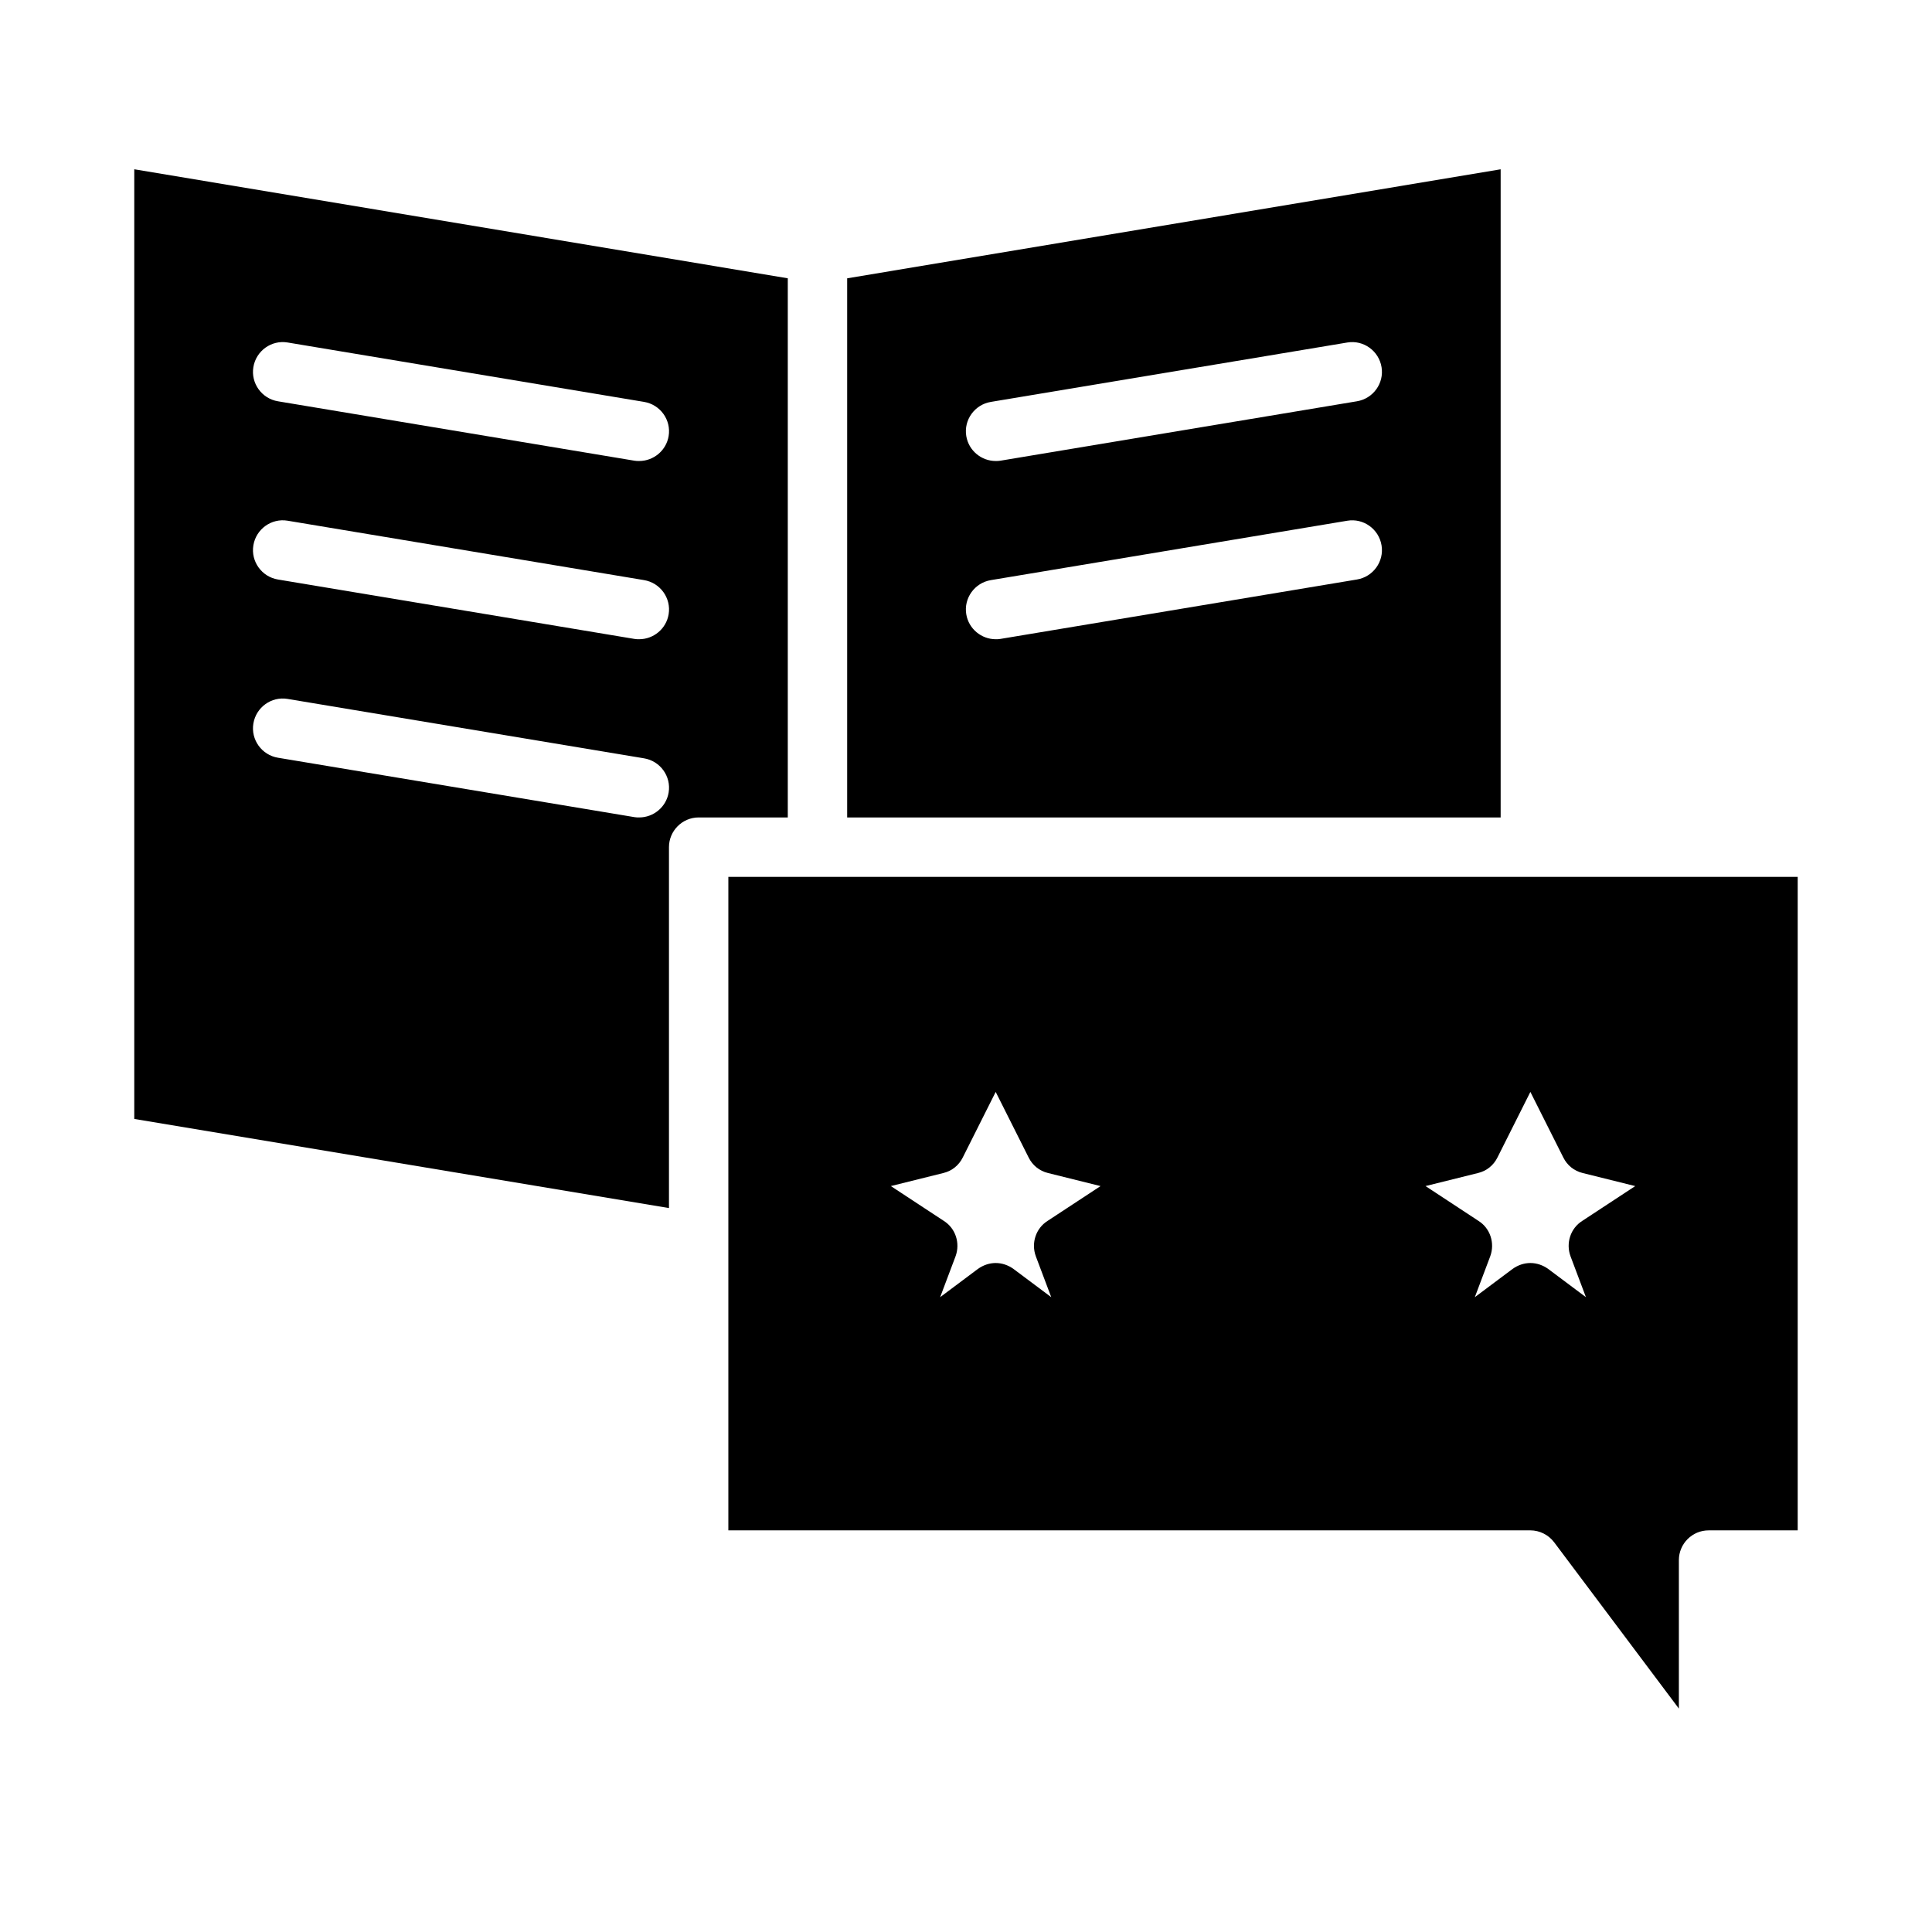 <?xml version="1.0" encoding="UTF-8"?>
<!-- Uploaded to: ICON Repo, www.iconrepo.com, Generator: ICON Repo Mixer Tools -->
<svg fill="#000000" width="800px" height="800px" version="1.1" viewBox="144 144 512 512" xmlns="http://www.w3.org/2000/svg">
 <path d="m337.02 376.38v173.18h212.54c2.441 0 4.801 1.18 6.297 3.148l33.062 44.086v-39.359c0-4.328 3.543-7.871 7.871-7.871h23.617v-173.19zm81.473 100.52 4.094 10.863-9.996-7.477c-1.418-1.023-3.07-1.574-4.723-1.574s-3.305 0.551-4.723 1.574l-9.996 7.477 4.094-10.863c1.258-3.465 0-7.398-3.148-9.367l-14.012-9.211 13.934-3.465c2.281-0.551 4.094-2.047 5.117-4.094l8.734-17.395 8.738 17.398c1.023 2.047 2.832 3.543 5.117 4.094l13.934 3.465-14.012 9.207c-3.152 1.969-4.41 5.906-3.152 9.367zm141.7 0 4.094 10.863-9.996-7.477c-1.418-1.023-3.074-1.574-4.727-1.574s-3.305 0.551-4.723 1.574l-9.996 7.477 4.094-10.863c1.258-3.465 0-7.398-3.148-9.367l-14.012-9.211 13.934-3.465c2.281-0.551 4.094-2.047 5.117-4.094l8.734-17.395 8.738 17.398c1.023 2.047 2.832 3.543 5.117 4.094l13.934 3.465-14.012 9.207c-3.148 1.969-4.41 5.906-3.148 9.367zm-380.61-288.04v251.67l141.7 23.617v-95.645c0-4.328 3.543-7.871 7.871-7.871h23.617v-142.88zm133.82 171.77c-0.395 0-0.867 0-1.258-0.078l-94.465-15.742c-4.328-0.707-7.242-4.801-6.535-9.055 0.707-4.328 4.801-7.242 9.051-6.535l94.465 15.742c4.328 0.707 7.242 4.801 6.535 9.051-0.629 3.863-4.016 6.617-7.793 6.617zm0-47.23c-0.395 0-0.867 0-1.258-0.078l-94.465-15.742c-4.328-0.707-7.242-4.801-6.535-9.055 0.707-4.328 4.801-7.242 9.051-6.535l94.465 15.742c4.328 0.707 7.242 4.801 6.535 9.051-0.629 3.863-4.016 6.617-7.793 6.617zm0-47.23c-0.395 0-0.867 0-1.258-0.078l-94.465-15.742c-4.328-0.707-7.242-4.801-6.535-9.055 0.707-4.328 4.801-7.242 9.051-6.535l94.465 15.742c4.328 0.707 7.242 4.801 6.535 9.051-0.629 3.859-4.016 6.617-7.793 6.617zm55.105-48.414v142.88h173.18v-171.77zm135.08 79.82-94.465 15.742c-0.391 0.082-0.863 0.082-1.258 0.082-3.777 0-7.164-2.754-7.793-6.613-0.707-4.25 2.203-8.344 6.535-9.051l94.465-15.742c4.25-0.707 8.344 2.203 9.051 6.535 0.707 4.246-2.203 8.34-6.535 9.047zm0-47.23-94.465 15.742c-0.391 0.082-0.863 0.082-1.258 0.082-3.777 0-7.164-2.754-7.793-6.613-0.707-4.25 2.203-8.344 6.535-9.051l94.465-15.742c4.25-0.707 8.344 2.203 9.051 6.535 0.707 4.246-2.203 8.336-6.535 9.047z"/>
</svg>